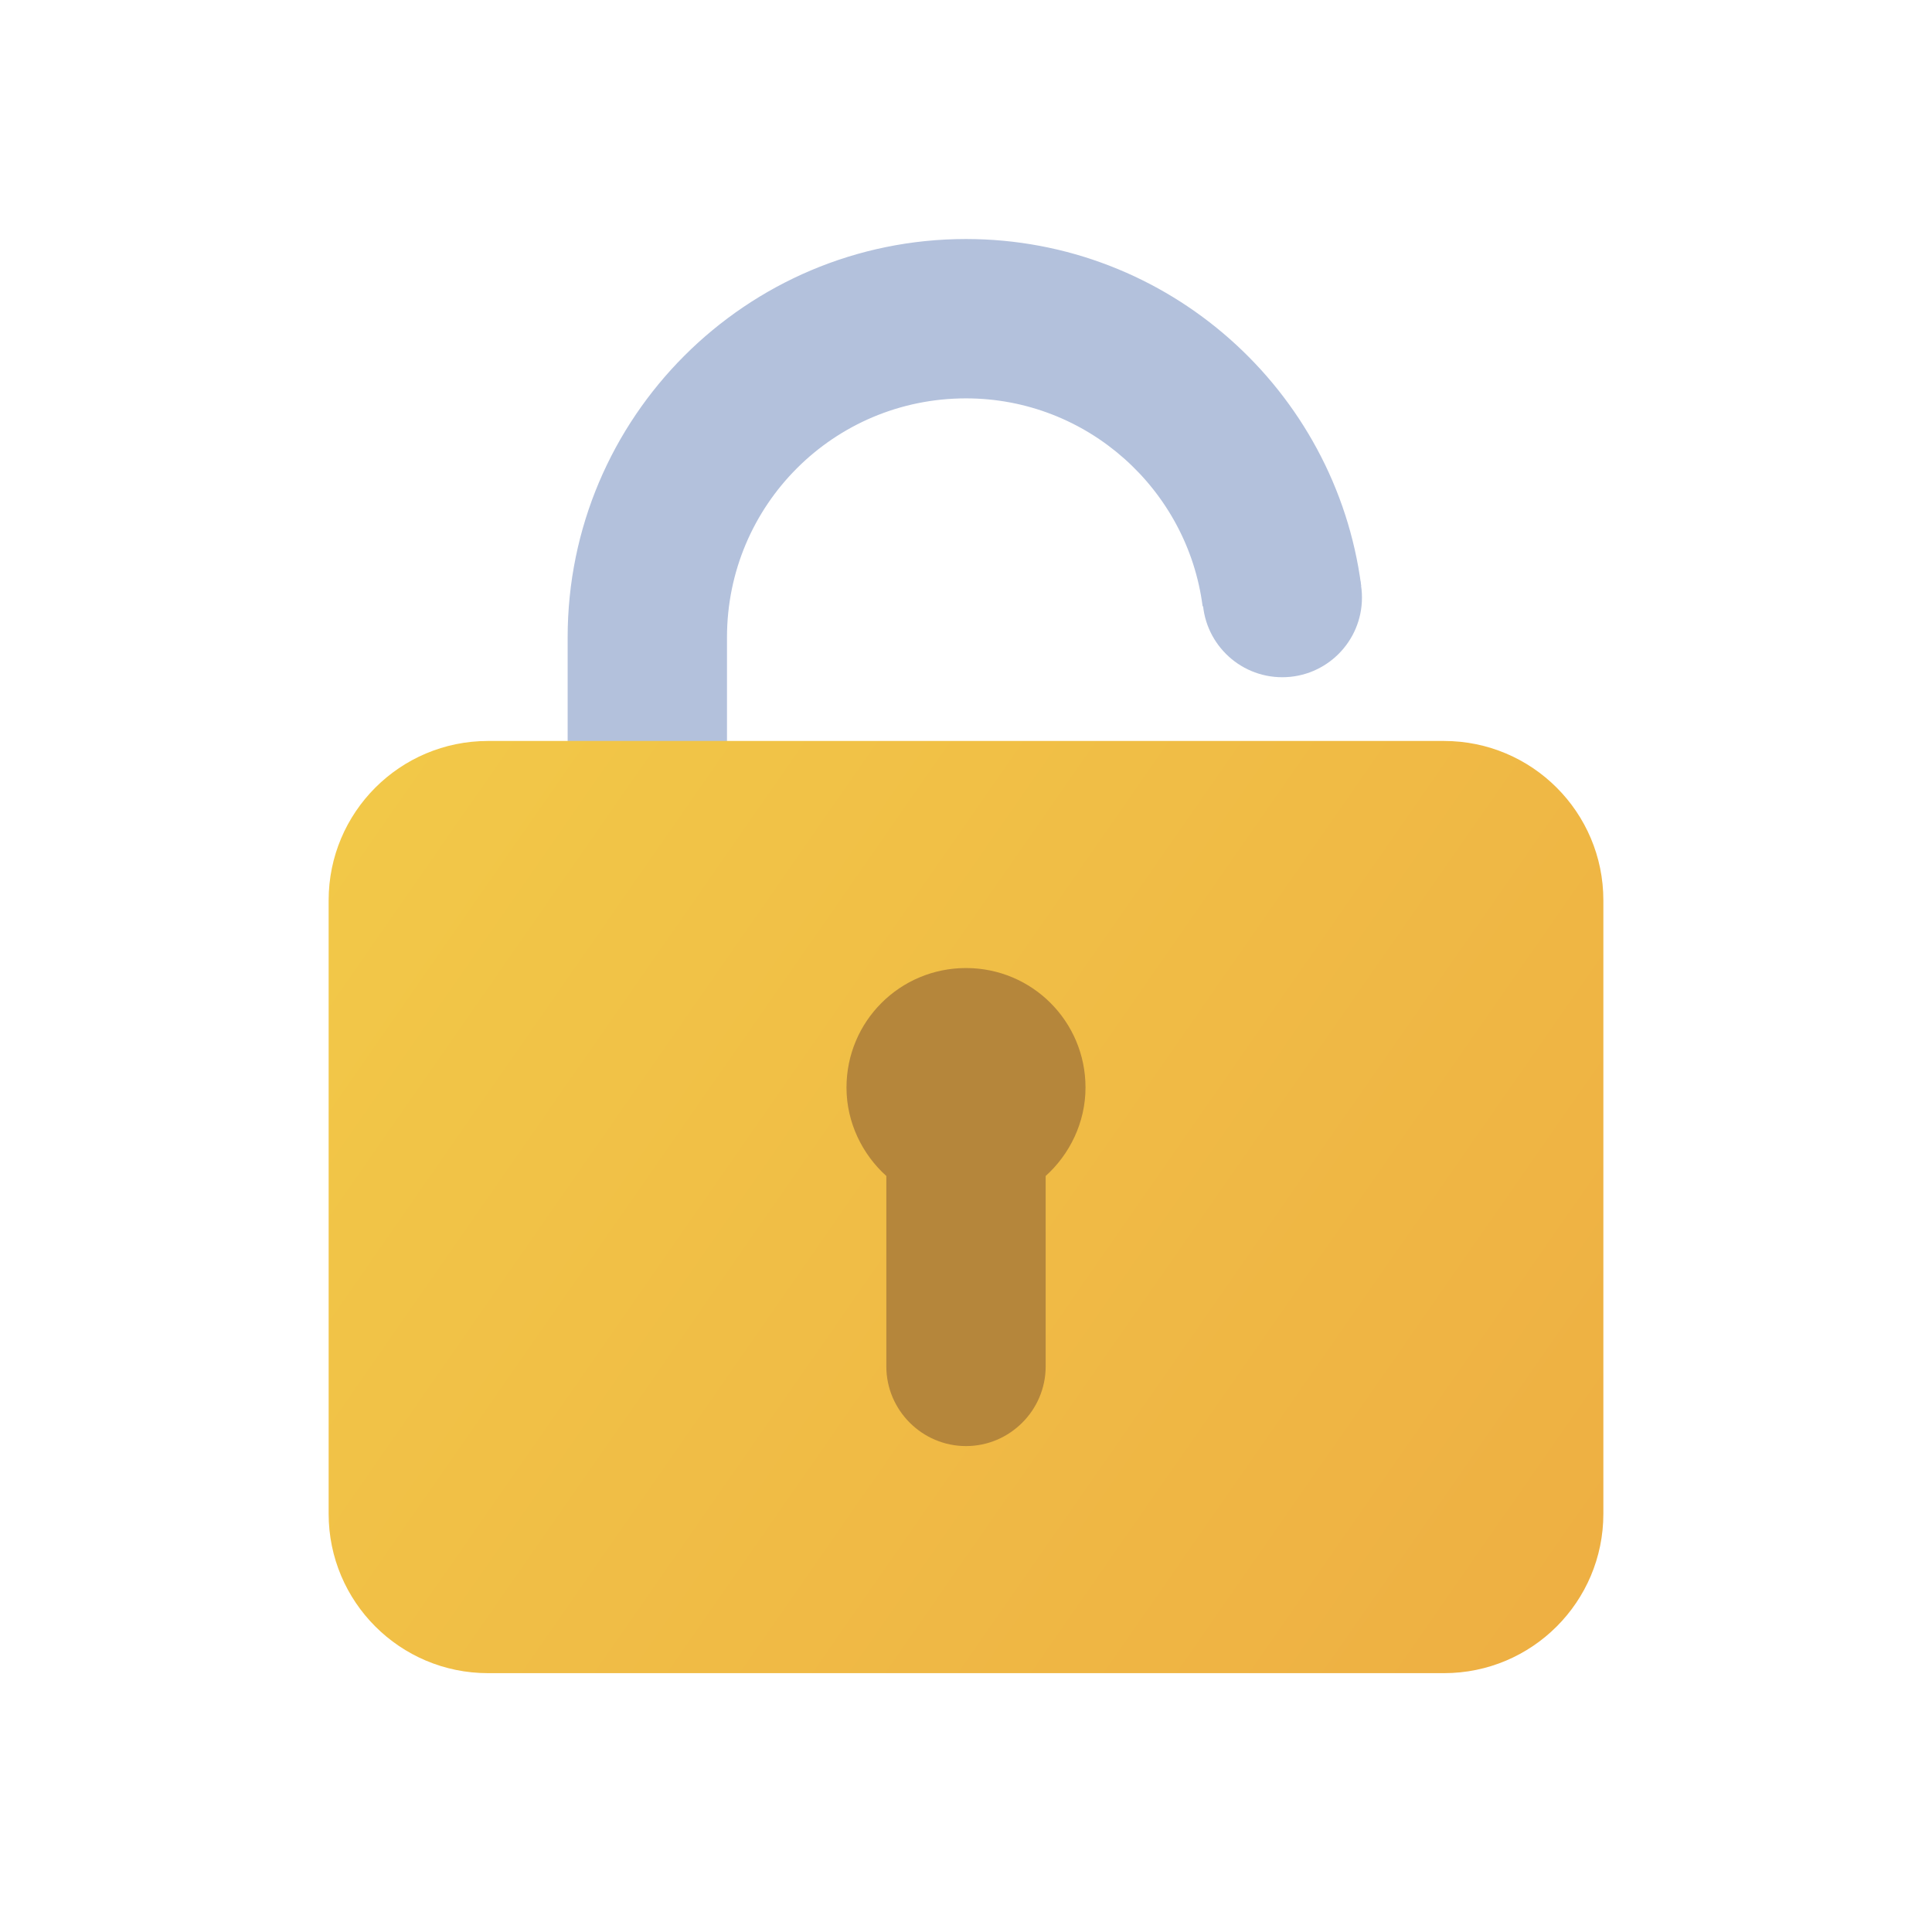 <svg width="97" height="96" viewBox="0 0 97 96" fill="none" xmlns="http://www.w3.org/2000/svg">
<g clip-path="url(#clip0_6527_6949)">
<path d="M64.38 34C66.589 34 68.38 32.209 68.38 30C68.38 27.791 66.589 26 64.38 26C62.171 26 60.38 27.791 60.38 30C60.38 32.209 62.171 34 64.38 34Z" fill="#B3C1DC"/>
<path d="M68.34 29.4C67.06 19.6 58.66 12 48.5 12C37.46 12 28.5 20.96 28.5 32V48C28.5 54.52 31.66 60.24 36.5 63.92V32C36.5 25.36 41.86 20 48.5 20C54.58 20 59.62 24.56 60.38 30.44L68.3 29.4H68.34Z" fill="#B3C1DC"/>
<path d="M72.5 37.2H24.5C20.082 37.2 16.5 40.782 16.5 45.2V76C16.5 80.418 20.082 84 24.5 84H72.5C76.918 84 80.5 80.418 80.5 76V45.2C80.5 40.782 76.918 37.2 72.5 37.2Z" fill="url(#paint0_linear_6527_6949)"/>
<path d="M54.5 54.6C54.5 51.28 51.82 48.6 48.5 48.6C45.18 48.6 42.5 51.28 42.5 54.6C42.5 56.36 43.3 57.96 44.5 59.04V68.6C44.5 70.8 46.3 72.6 48.5 72.6C50.7 72.6 52.5 70.8 52.5 68.6V59.04C53.7 57.96 54.5 56.36 54.5 54.6Z" fill="#B5863B"/>
</g>
<defs>
<linearGradient id="paint0_linear_6527_6949" x1="16.7" y1="38.52" x2="77.66" y2="80.88" gradientUnits="userSpaceOnUse">
<stop offset="0.03" stop-color="#F2C848"/>
<stop offset="1" stop-color="#EEB043"/>
</linearGradient>
<clipPath id="clip0_6527_6949">
<rect width="96" height="96" fill="white" transform="translate(0.5)"/>
</clipPath>
</defs>
</svg>

